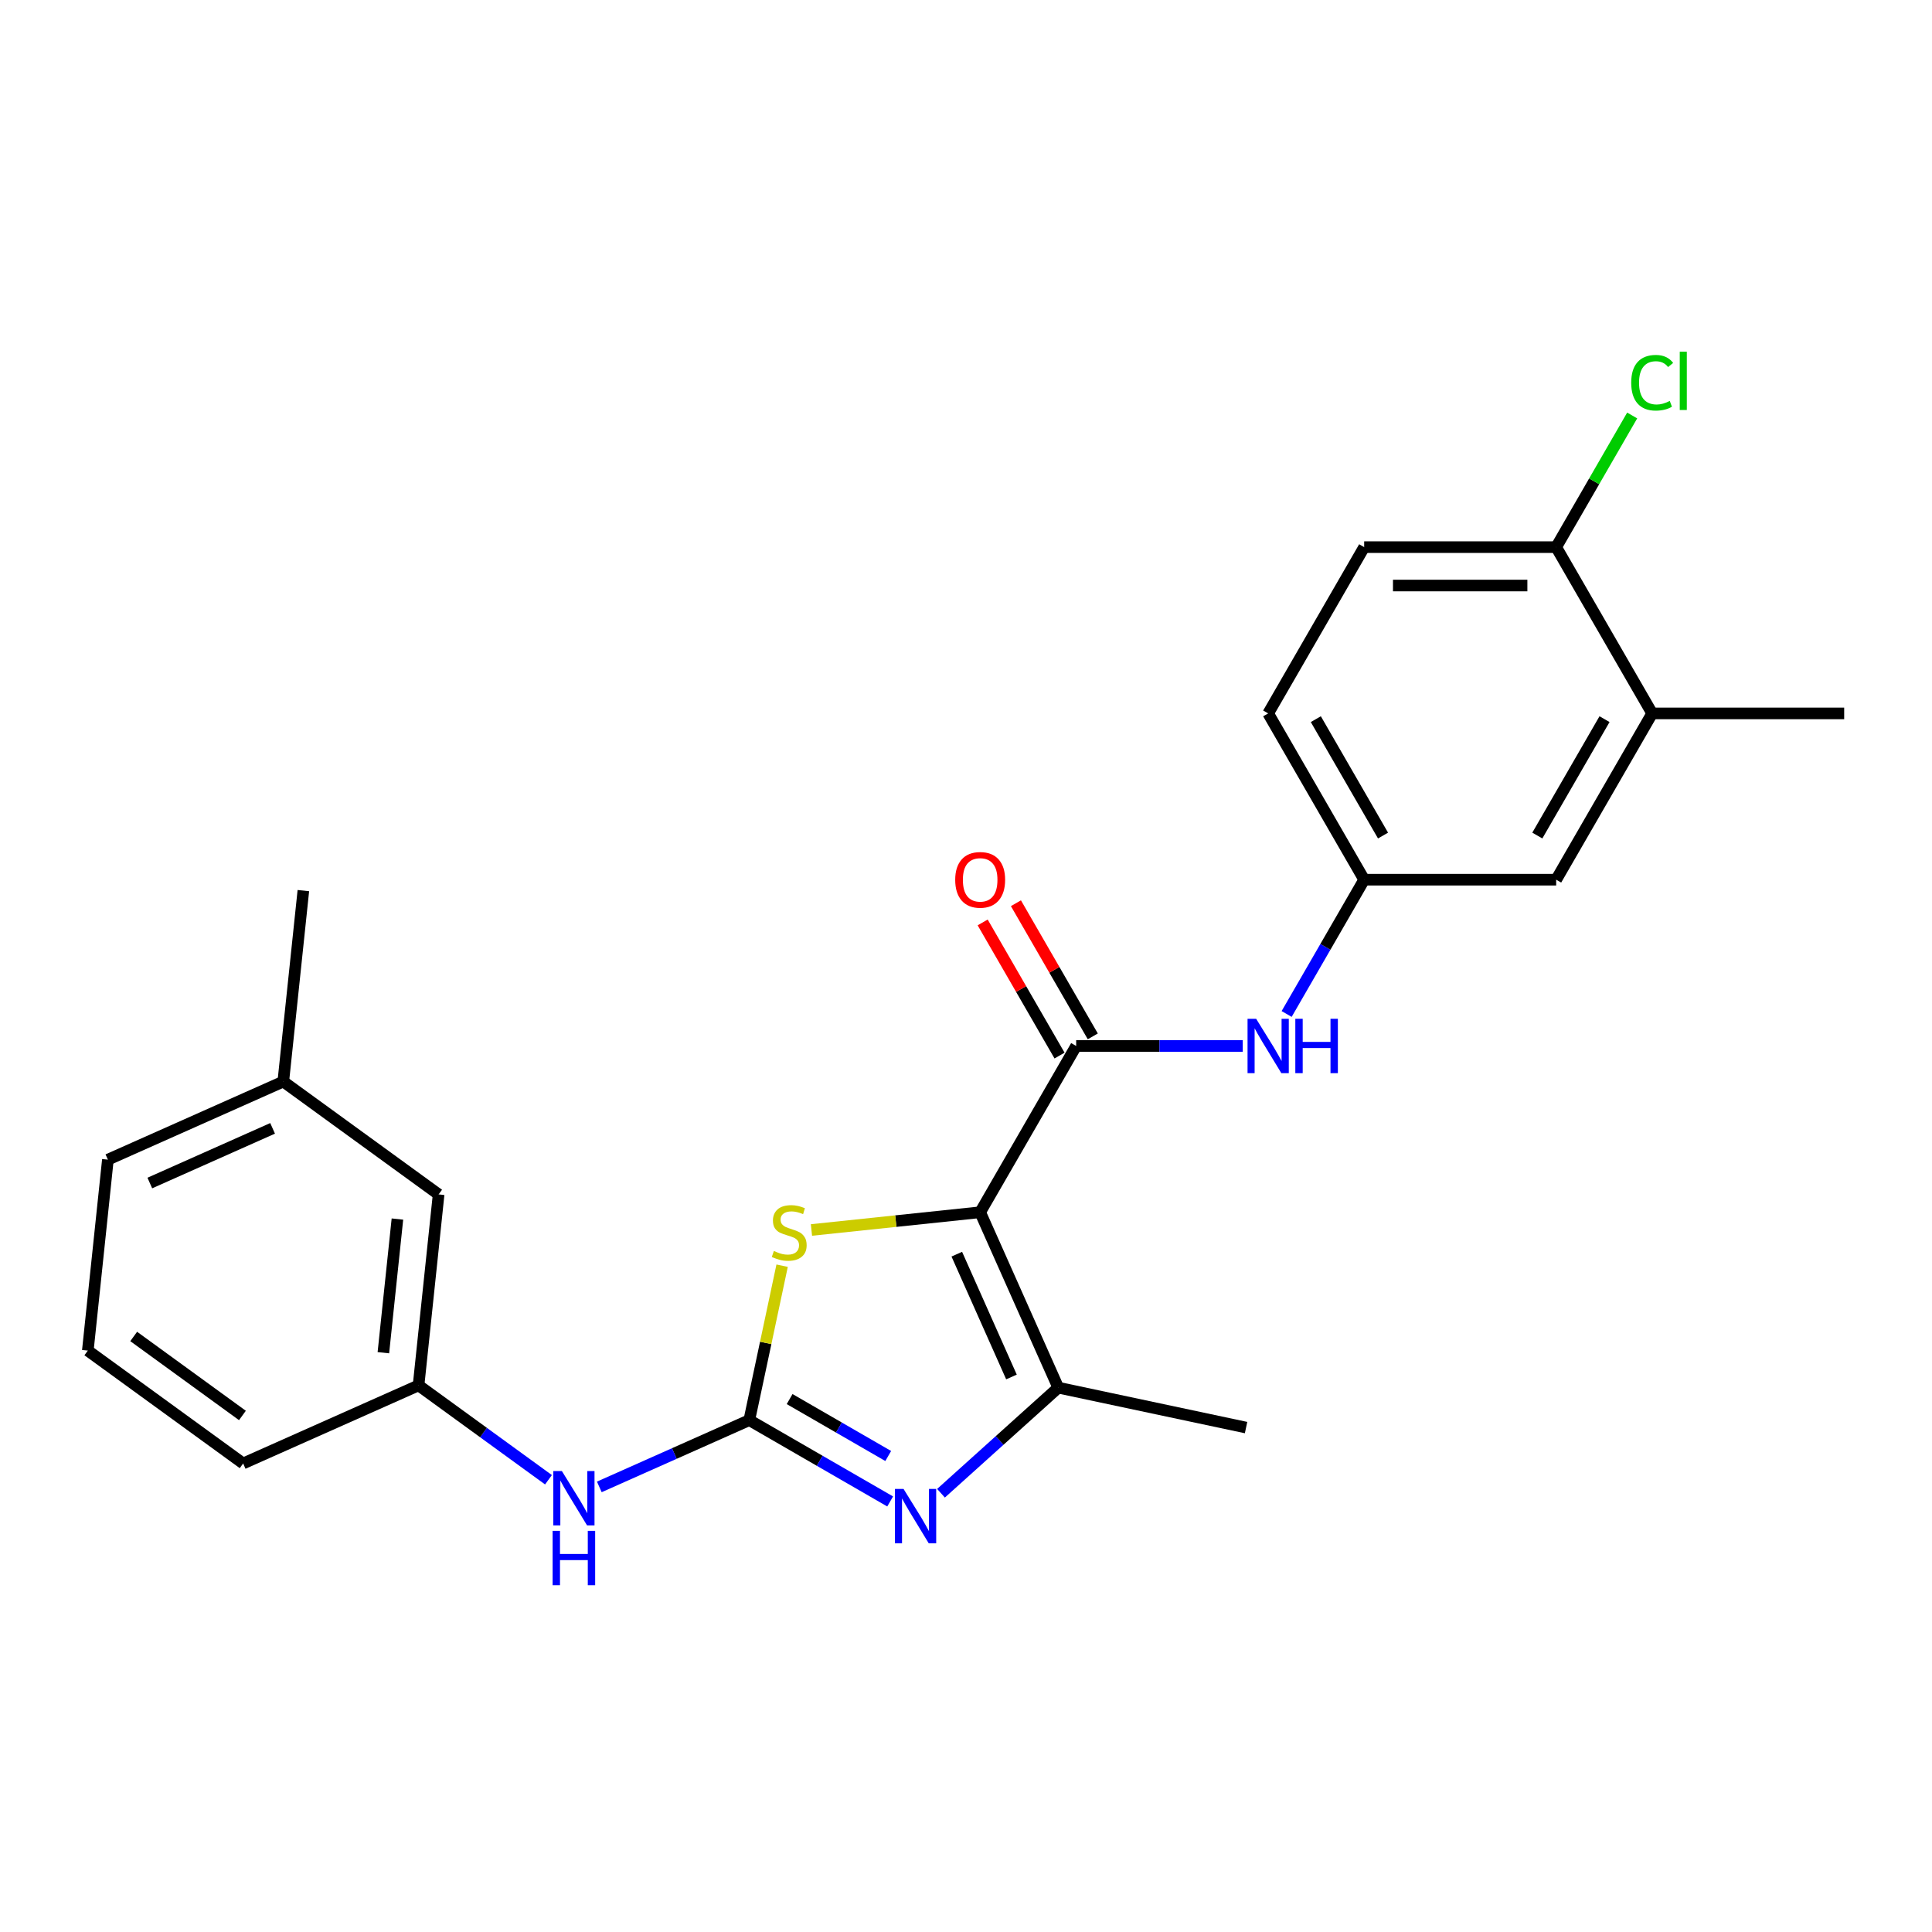 <?xml version='1.0' encoding='iso-8859-1'?>
<svg version='1.1' baseProfile='full'
              xmlns='http://www.w3.org/2000/svg'
                      xmlns:rdkit='http://www.rdkit.org/xml'
                      xmlns:xlink='http://www.w3.org/1999/xlink'
                  xml:space='preserve'
width='1000px' height='1000px' viewBox='0 0 1000 1000'>
<!-- END OF HEADER -->
<rect style='opacity:1.0;fill:#FFFFFF;stroke:none' width='1000' height='1000' x='0' y='0'> </rect>
<path class='bond-2' d='M 507.332,627.46 L 463.668,632.049' style='fill:none;fill-rule:evenodd;stroke:#000000;stroke-width:6px;stroke-linecap:butt;stroke-linejoin:miter;stroke-opacity:1' />
<path class='bond-2' d='M 463.668,632.049 L 420.004,636.638' style='fill:none;fill-rule:evenodd;stroke:#CCCC00;stroke-width:6px;stroke-linecap:butt;stroke-linejoin:miter;stroke-opacity:1' />
<path class='bond-3' d='M 507.332,627.46 L 547.754,718.249' style='fill:none;fill-rule:evenodd;stroke:#000000;stroke-width:6px;stroke-linecap:butt;stroke-linejoin:miter;stroke-opacity:1' />
<path class='bond-3' d='M 495.238,649.162 L 523.533,712.715' style='fill:none;fill-rule:evenodd;stroke:#000000;stroke-width:6px;stroke-linecap:butt;stroke-linejoin:miter;stroke-opacity:1' />
<path class='bond-4' d='M 507.332,627.46 L 557.023,541.394' style='fill:none;fill-rule:evenodd;stroke:#000000;stroke-width:6px;stroke-linecap:butt;stroke-linejoin:miter;stroke-opacity:1' />
<path class='bond-0' d='M 387.834,735.057 L 396.329,695.089' style='fill:none;fill-rule:evenodd;stroke:#000000;stroke-width:6px;stroke-linecap:butt;stroke-linejoin:miter;stroke-opacity:1' />
<path class='bond-0' d='M 396.329,695.089 L 404.825,655.12' style='fill:none;fill-rule:evenodd;stroke:#CCCC00;stroke-width:6px;stroke-linecap:butt;stroke-linejoin:miter;stroke-opacity:1' />
<path class='bond-6' d='M 387.834,735.057 L 349.018,752.339' style='fill:none;fill-rule:evenodd;stroke:#000000;stroke-width:6px;stroke-linecap:butt;stroke-linejoin:miter;stroke-opacity:1' />
<path class='bond-6' d='M 349.018,752.339 L 310.203,769.62' style='fill:none;fill-rule:evenodd;stroke:#0000FF;stroke-width:6px;stroke-linecap:butt;stroke-linejoin:miter;stroke-opacity:1' />
<path class='bond-24' d='M 387.834,735.057 L 424.288,756.104' style='fill:none;fill-rule:evenodd;stroke:#000000;stroke-width:6px;stroke-linecap:butt;stroke-linejoin:miter;stroke-opacity:1' />
<path class='bond-24' d='M 424.288,756.104 L 460.742,777.15' style='fill:none;fill-rule:evenodd;stroke:#0000FF;stroke-width:6px;stroke-linecap:butt;stroke-linejoin:miter;stroke-opacity:1' />
<path class='bond-24' d='M 408.708,724.158 L 434.226,738.89' style='fill:none;fill-rule:evenodd;stroke:#000000;stroke-width:6px;stroke-linecap:butt;stroke-linejoin:miter;stroke-opacity:1' />
<path class='bond-24' d='M 434.226,738.89 L 459.744,753.623' style='fill:none;fill-rule:evenodd;stroke:#0000FF;stroke-width:6px;stroke-linecap:butt;stroke-linejoin:miter;stroke-opacity:1' />
<path class='bond-1' d='M 487.058,772.9 L 517.406,745.574' style='fill:none;fill-rule:evenodd;stroke:#0000FF;stroke-width:6px;stroke-linecap:butt;stroke-linejoin:miter;stroke-opacity:1' />
<path class='bond-1' d='M 517.406,745.574 L 547.754,718.249' style='fill:none;fill-rule:evenodd;stroke:#000000;stroke-width:6px;stroke-linecap:butt;stroke-linejoin:miter;stroke-opacity:1' />
<path class='bond-17' d='M 547.754,718.249 L 644.963,738.911' style='fill:none;fill-rule:evenodd;stroke:#000000;stroke-width:6px;stroke-linecap:butt;stroke-linejoin:miter;stroke-opacity:1' />
<path class='bond-5' d='M 557.023,541.394 L 600.134,541.394' style='fill:none;fill-rule:evenodd;stroke:#000000;stroke-width:6px;stroke-linecap:butt;stroke-linejoin:miter;stroke-opacity:1' />
<path class='bond-5' d='M 600.134,541.394 L 643.245,541.394' style='fill:none;fill-rule:evenodd;stroke:#0000FF;stroke-width:6px;stroke-linecap:butt;stroke-linejoin:miter;stroke-opacity:1' />
<path class='bond-9' d='M 565.629,536.424 L 545.736,501.968' style='fill:none;fill-rule:evenodd;stroke:#000000;stroke-width:6px;stroke-linecap:butt;stroke-linejoin:miter;stroke-opacity:1' />
<path class='bond-9' d='M 545.736,501.968 L 525.842,467.511' style='fill:none;fill-rule:evenodd;stroke:#FF0000;stroke-width:6px;stroke-linecap:butt;stroke-linejoin:miter;stroke-opacity:1' />
<path class='bond-9' d='M 548.416,546.363 L 528.522,511.906' style='fill:none;fill-rule:evenodd;stroke:#000000;stroke-width:6px;stroke-linecap:butt;stroke-linejoin:miter;stroke-opacity:1' />
<path class='bond-9' d='M 528.522,511.906 L 508.629,477.449' style='fill:none;fill-rule:evenodd;stroke:#FF0000;stroke-width:6px;stroke-linecap:butt;stroke-linejoin:miter;stroke-opacity:1' />
<path class='bond-8' d='M 665.962,524.837 L 686.028,490.082' style='fill:none;fill-rule:evenodd;stroke:#0000FF;stroke-width:6px;stroke-linecap:butt;stroke-linejoin:miter;stroke-opacity:1' />
<path class='bond-8' d='M 686.028,490.082 L 706.094,455.327' style='fill:none;fill-rule:evenodd;stroke:#000000;stroke-width:6px;stroke-linecap:butt;stroke-linejoin:miter;stroke-opacity:1' />
<path class='bond-12' d='M 283.887,765.919 L 250.265,741.491' style='fill:none;fill-rule:evenodd;stroke:#0000FF;stroke-width:6px;stroke-linecap:butt;stroke-linejoin:miter;stroke-opacity:1' />
<path class='bond-12' d='M 250.265,741.491 L 216.644,717.064' style='fill:none;fill-rule:evenodd;stroke:#000000;stroke-width:6px;stroke-linecap:butt;stroke-linejoin:miter;stroke-opacity:1' />
<path class='bond-7' d='M 855.165,369.261 L 805.474,455.327' style='fill:none;fill-rule:evenodd;stroke:#000000;stroke-width:6px;stroke-linecap:butt;stroke-linejoin:miter;stroke-opacity:1' />
<path class='bond-7' d='M 830.498,372.233 L 795.715,432.479' style='fill:none;fill-rule:evenodd;stroke:#000000;stroke-width:6px;stroke-linecap:butt;stroke-linejoin:miter;stroke-opacity:1' />
<path class='bond-20' d='M 855.165,369.261 L 954.545,369.261' style='fill:none;fill-rule:evenodd;stroke:#000000;stroke-width:6px;stroke-linecap:butt;stroke-linejoin:miter;stroke-opacity:1' />
<path class='bond-25' d='M 855.165,369.261 L 805.474,283.195' style='fill:none;fill-rule:evenodd;stroke:#000000;stroke-width:6px;stroke-linecap:butt;stroke-linejoin:miter;stroke-opacity:1' />
<path class='bond-11' d='M 706.094,455.327 L 805.474,455.327' style='fill:none;fill-rule:evenodd;stroke:#000000;stroke-width:6px;stroke-linecap:butt;stroke-linejoin:miter;stroke-opacity:1' />
<path class='bond-15' d='M 706.094,455.327 L 656.403,369.261' style='fill:none;fill-rule:evenodd;stroke:#000000;stroke-width:6px;stroke-linecap:butt;stroke-linejoin:miter;stroke-opacity:1' />
<path class='bond-15' d='M 715.853,432.479 L 681.07,372.233' style='fill:none;fill-rule:evenodd;stroke:#000000;stroke-width:6px;stroke-linecap:butt;stroke-linejoin:miter;stroke-opacity:1' />
<path class='bond-10' d='M 805.474,283.195 L 706.094,283.195' style='fill:none;fill-rule:evenodd;stroke:#000000;stroke-width:6px;stroke-linecap:butt;stroke-linejoin:miter;stroke-opacity:1' />
<path class='bond-10' d='M 790.567,303.071 L 721.001,303.071' style='fill:none;fill-rule:evenodd;stroke:#000000;stroke-width:6px;stroke-linecap:butt;stroke-linejoin:miter;stroke-opacity:1' />
<path class='bond-16' d='M 805.474,283.195 L 825.144,249.126' style='fill:none;fill-rule:evenodd;stroke:#000000;stroke-width:6px;stroke-linecap:butt;stroke-linejoin:miter;stroke-opacity:1' />
<path class='bond-16' d='M 825.144,249.126 L 844.814,215.057' style='fill:none;fill-rule:evenodd;stroke:#00CC00;stroke-width:6px;stroke-linecap:butt;stroke-linejoin:miter;stroke-opacity:1' />
<path class='bond-14' d='M 216.644,717.064 L 227.032,618.228' style='fill:none;fill-rule:evenodd;stroke:#000000;stroke-width:6px;stroke-linecap:butt;stroke-linejoin:miter;stroke-opacity:1' />
<path class='bond-14' d='M 198.435,700.161 L 205.707,630.976' style='fill:none;fill-rule:evenodd;stroke:#000000;stroke-width:6px;stroke-linecap:butt;stroke-linejoin:miter;stroke-opacity:1' />
<path class='bond-21' d='M 216.644,717.064 L 125.855,757.486' style='fill:none;fill-rule:evenodd;stroke:#000000;stroke-width:6px;stroke-linecap:butt;stroke-linejoin:miter;stroke-opacity:1' />
<path class='bond-13' d='M 706.094,283.195 L 656.403,369.261' style='fill:none;fill-rule:evenodd;stroke:#000000;stroke-width:6px;stroke-linecap:butt;stroke-linejoin:miter;stroke-opacity:1' />
<path class='bond-18' d='M 227.032,618.228 L 146.631,559.813' style='fill:none;fill-rule:evenodd;stroke:#000000;stroke-width:6px;stroke-linecap:butt;stroke-linejoin:miter;stroke-opacity:1' />
<path class='bond-23' d='M 146.631,559.813 L 157.02,460.977' style='fill:none;fill-rule:evenodd;stroke:#000000;stroke-width:6px;stroke-linecap:butt;stroke-linejoin:miter;stroke-opacity:1' />
<path class='bond-26' d='M 146.631,559.813 L 55.843,600.235' style='fill:none;fill-rule:evenodd;stroke:#000000;stroke-width:6px;stroke-linecap:butt;stroke-linejoin:miter;stroke-opacity:1' />
<path class='bond-26' d='M 141.097,584.034 L 77.545,612.33' style='fill:none;fill-rule:evenodd;stroke:#000000;stroke-width:6px;stroke-linecap:butt;stroke-linejoin:miter;stroke-opacity:1' />
<path class='bond-19' d='M 45.455,699.071 L 125.855,757.486' style='fill:none;fill-rule:evenodd;stroke:#000000;stroke-width:6px;stroke-linecap:butt;stroke-linejoin:miter;stroke-opacity:1' />
<path class='bond-19' d='M 69.198,691.753 L 125.478,732.644' style='fill:none;fill-rule:evenodd;stroke:#000000;stroke-width:6px;stroke-linecap:butt;stroke-linejoin:miter;stroke-opacity:1' />
<path class='bond-22' d='M 45.455,699.071 L 55.843,600.235' style='fill:none;fill-rule:evenodd;stroke:#000000;stroke-width:6px;stroke-linecap:butt;stroke-linejoin:miter;stroke-opacity:1' />
<path  class='atom-2' d='M 467.679 770.675
L 476.901 785.582
Q 477.815 787.053, 479.286 789.716
Q 480.757 792.38, 480.837 792.539
L 480.837 770.675
L 484.573 770.675
L 484.573 798.82
L 480.717 798.82
L 470.819 782.521
Q 469.666 780.613, 468.434 778.427
Q 467.241 776.24, 466.883 775.564
L 466.883 798.82
L 463.226 798.82
L 463.226 770.675
L 467.679 770.675
' fill='#0000FF'/>
<path  class='atom-3' d='M 400.545 647.508
Q 400.863 647.627, 402.175 648.183
Q 403.487 648.74, 404.918 649.098
Q 406.389 649.416, 407.82 649.416
Q 410.484 649.416, 412.034 648.144
Q 413.584 646.832, 413.584 644.566
Q 413.584 643.016, 412.789 642.062
Q 412.034 641.108, 410.841 640.591
Q 409.649 640.074, 407.661 639.478
Q 405.157 638.722, 403.646 638.007
Q 402.175 637.291, 401.102 635.781
Q 400.068 634.27, 400.068 631.726
Q 400.068 628.188, 402.454 626.002
Q 404.878 623.815, 409.649 623.815
Q 412.908 623.815, 416.605 625.366
L 415.691 628.427
Q 412.312 627.035, 409.768 627.035
Q 407.025 627.035, 405.515 628.188
Q 404.004 629.301, 404.044 631.249
Q 404.044 632.76, 404.799 633.674
Q 405.594 634.588, 406.707 635.105
Q 407.86 635.622, 409.768 636.218
Q 412.312 637.013, 413.823 637.808
Q 415.333 638.603, 416.407 640.233
Q 417.52 641.823, 417.52 644.566
Q 417.52 648.462, 414.896 650.569
Q 412.312 652.636, 407.979 652.636
Q 405.475 652.636, 403.567 652.079
Q 401.698 651.562, 399.472 650.648
L 400.545 647.508
' fill='#CCCC00'/>
<path  class='atom-6' d='M 650.182 527.321
L 659.405 542.228
Q 660.319 543.699, 661.79 546.363
Q 663.261 549.026, 663.34 549.185
L 663.34 527.321
L 667.077 527.321
L 667.077 555.466
L 663.221 555.466
L 653.323 539.167
Q 652.17 537.259, 650.937 535.073
Q 649.745 532.887, 649.387 532.211
L 649.387 555.466
L 645.73 555.466
L 645.73 527.321
L 650.182 527.321
' fill='#0000FF'/>
<path  class='atom-6' d='M 670.456 527.321
L 674.272 527.321
L 674.272 539.287
L 688.662 539.287
L 688.662 527.321
L 692.479 527.321
L 692.479 555.466
L 688.662 555.466
L 688.662 542.467
L 674.272 542.467
L 674.272 555.466
L 670.456 555.466
L 670.456 527.321
' fill='#0000FF'/>
<path  class='atom-7' d='M 290.823 761.406
L 300.046 776.313
Q 300.96 777.784, 302.431 780.448
Q 303.902 783.111, 303.981 783.27
L 303.981 761.406
L 307.718 761.406
L 307.718 789.551
L 303.862 789.551
L 293.964 773.253
Q 292.811 771.344, 291.579 769.158
Q 290.386 766.972, 290.028 766.296
L 290.028 789.551
L 286.371 789.551
L 286.371 761.406
L 290.823 761.406
' fill='#0000FF'/>
<path  class='atom-7' d='M 286.033 792.365
L 289.85 792.365
L 289.85 804.331
L 304.24 804.331
L 304.24 792.365
L 308.056 792.365
L 308.056 820.51
L 304.24 820.51
L 304.24 807.511
L 289.85 807.511
L 289.85 820.51
L 286.033 820.51
L 286.033 792.365
' fill='#0000FF'/>
<path  class='atom-10' d='M 494.413 455.407
Q 494.413 448.649, 497.752 444.872
Q 501.091 441.096, 507.332 441.096
Q 513.573 441.096, 516.913 444.872
Q 520.252 448.649, 520.252 455.407
Q 520.252 462.244, 516.873 466.14
Q 513.494 469.996, 507.332 469.996
Q 501.131 469.996, 497.752 466.14
Q 494.413 462.284, 494.413 455.407
M 507.332 466.816
Q 511.625 466.816, 513.931 463.954
Q 516.276 461.052, 516.276 455.407
Q 516.276 449.881, 513.931 447.099
Q 511.625 444.276, 507.332 444.276
Q 503.039 444.276, 500.694 447.059
Q 498.388 449.841, 498.388 455.407
Q 498.388 461.091, 500.694 463.954
Q 503.039 466.816, 507.332 466.816
' fill='#FF0000'/>
<path  class='atom-17' d='M 844.312 198.103
Q 844.312 191.106, 847.572 187.449
Q 850.871 183.752, 857.113 183.752
Q 862.916 183.752, 866.017 187.846
L 863.393 189.993
Q 861.128 187.012, 857.113 187.012
Q 852.859 187.012, 850.593 189.874
Q 848.367 192.696, 848.367 198.103
Q 848.367 203.668, 850.673 206.53
Q 853.018 209.392, 857.55 209.392
Q 860.651 209.392, 864.268 207.524
L 865.381 210.505
Q 863.91 211.459, 861.684 212.016
Q 859.458 212.572, 856.993 212.572
Q 850.871 212.572, 847.572 208.836
Q 844.312 205.099, 844.312 198.103
' fill='#00CC00'/>
<path  class='atom-17' d='M 869.436 182.043
L 873.093 182.043
L 873.093 212.215
L 869.436 212.215
L 869.436 182.043
' fill='#00CC00'/>
</svg>
